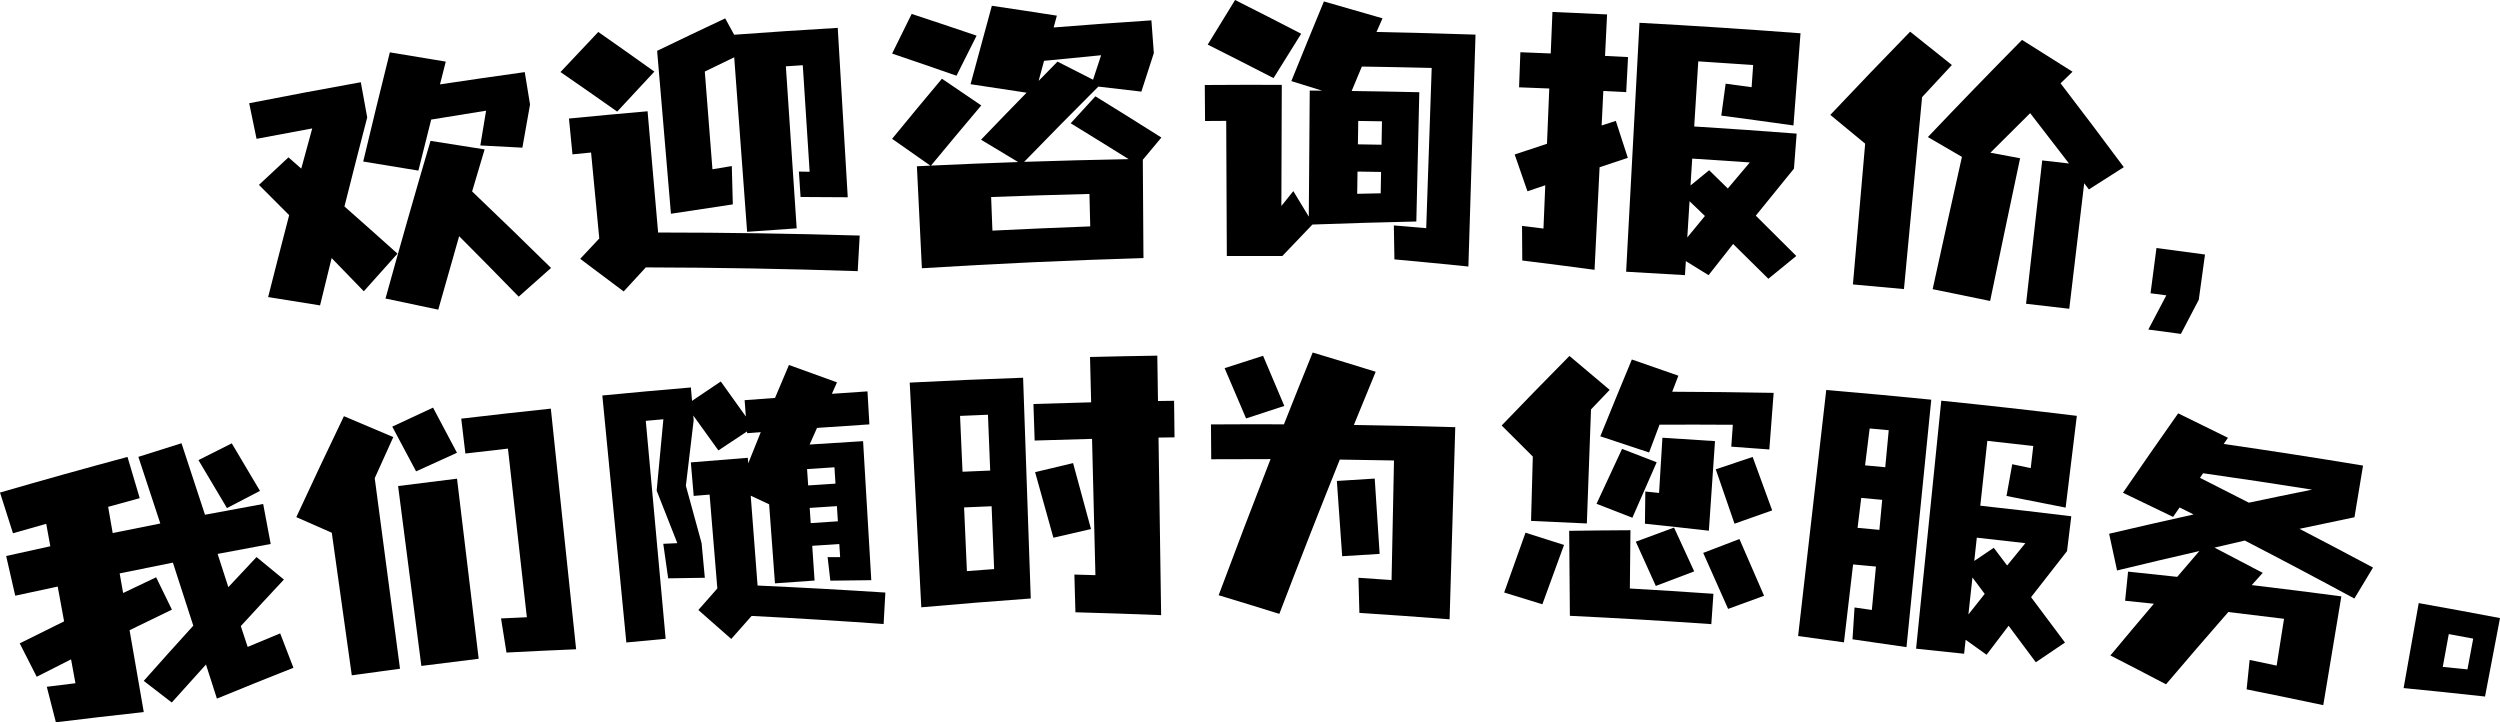 <svg xmlns="http://www.w3.org/2000/svg" xmlns:xlink="http://www.w3.org/1999/xlink" width="410.191" height="118.511" viewBox="0 0 410.191 118.511"><defs><clipPath id="a"><rect width="410.191" height="118.511" fill="none"></rect></clipPath></defs><g clip-path="url(#a)"><path d="M43.994,48.742q1.7-6.721,3.451-13.439-2.469-2.489-4.958-4.969,2.412-2.262,4.843-4.515,1.053.921,2.1,1.842.889-3.3,1.8-6.59-4.572.834-9.136,1.706-.6-2.921-1.209-5.84,9.143-1.8,18.314-3.446.527,2.884,1.052,5.769-1.9,7.307-3.735,14.617,4.377,3.854,8.7,7.74-2.776,3.081-5.522,6.175-2.628-2.73-5.28-5.45-.958,3.884-1.9,7.767-4.252-.7-8.519-1.367m15.6-22.236q2.136-8.961,4.37-17.916,4.6.742,9.176,1.521-.477,1.866-.949,3.734Q79.138,12.8,86.1,11.832q.435,2.658.868,5.316-.635,3.54-1.257,7.081-3.45-.192-6.9-.363.468-2.853.945-5.706-4.506.711-9.006,1.459-1.063,4.187-2.1,8.373-4.518-.762-9.054-1.486m3.656,22.472q3.579-12.944,7.388-25.865,4.446.682,8.876,1.4-1.035,3.447-2.052,6.9Q84,37.649,90.414,43.963q-2.664,2.349-5.307,4.71-4.845-4.98-9.772-9.919Q73.6,44.778,71.908,50.807q-4.321-.931-8.662-1.829"></path><path d="M91.965,11.818q3.084-3.3,6.2-6.574,4.627,3.234,9.2,6.506-3.068,3.273-6.1,6.562-4.626-3.266-9.306-6.494M95.2,42.468q1.559-1.674,3.127-3.342-.673-7.049-1.346-14.1-1.527.146-3.053.3-.288-2.938-.577-5.877,6.449-.633,12.9-1.193.864,9.947,1.729,19.894,16.566.008,33.076.5-.165,2.919-.326,5.838-17.349-.576-34.766-.616-1.825,1.969-3.636,3.946-3.547-2.685-7.129-5.346M107.82,8.339q5.561-2.688,11.168-5.322.736,1.341,1.47,2.682,8.495-.625,16.994-1.128.822,13.9,1.642,27.794-3.868-.036-7.74-.045-.137-2.083-.275-4.167l1.763.029L131.717,10.7q-1.387.089-2.775.182.888,13.292,1.775,26.583-4.066.271-8.132.572L120.467,9.4q-2.417,1.166-4.826,2.342.627,8.016,1.255,16.032,1.588-.268,3.178-.533l.165,6.294q-5.081.745-10.152,1.537-1.134-13.37-2.267-26.738"></path><path d="M150.434,27.283l2.219-.106q-3.129-2.208-6.282-4.4,4.053-4.947,8.178-9.865Q157.787,15.1,161,17.3q-4.159,4.92-8.246,9.869,7.147-.336,14.3-.58-3.034-1.842-6.09-3.667,3.713-3.87,7.474-7.715-4.59-.716-9.193-1.392,1.725-6.436,3.494-12.867,5.34.786,10.665,1.62l-.525,1.936q8.013-.639,16.038-1.166.2,2.686.4,5.371-1.029,3.161-2.046,6.322-3.528-.423-7.06-.823-6.151,6.141-12.171,12.347,8.569-.286,17.142-.445-4.731-2.961-9.509-5.884,2.019-2.214,4.053-4.422,5.448,3.356,10.83,6.762-1.528,1.821-3.048,3.647.048,7.682.1,15.362c0,.255.009.511.013.767q-18.2.542-36.362,1.671-.409-8.367-.818-16.733M146.376,8.79q1.593-3.257,3.206-6.506,5.345,1.76,10.654,3.567-1.66,3.284-3.3,6.573-5.262-1.841-10.56-3.634m16.457,29.051q8.022-.4,16.049-.695l-.129-5.326q-8.067.2-16.132.505.106,2.757.212,5.516m10.678-27.733q2.924,1.479,5.833,2.971.659-2.009,1.322-4.016-4.683.44-9.361.917-.447,1.647-.893,3.294,1.545-1.586,3.1-3.166"></path><path d="M201.2,19.832q-1.74.007-3.479.021-.022-2.953-.044-5.906Q204,13.9,210.31,13.922q-.034,9.938-.068,19.874.978-1.221,1.961-2.44,1.275,2.1,2.539,4.193.078-10.344.154-20.69l2.034.017q-2.523-.792-5.051-1.571,2.643-6.54,5.344-13.067,4.818,1.363,9.616,2.769-.5,1.119-.987,2.24,8.124.16,16.245.433-.585,19.025-1.169,38.05-6.063-.619-12.137-1.172l-.093-5.571q2.656.22,5.31.453.45-13.146.9-26.292-5.729-.141-11.459-.226-.84,2-1.675,4.009,5.553.075,11.1.2-.243,10.6-.487,21.212-8.53.189-17.05.5-2.477,2.573-4.93,5.156-4.557-.017-9.114,0-.049-11.088-.1-22.177M198.157,7.32q2.23-3.665,4.49-7.32,5.449,2.743,10.847,5.537-2.283,3.634-4.538,7.278-5.374-2.773-10.8-5.495M222.8,23.683q1.941.028,3.882.062.033-1.92.068-3.84-1.947-.035-3.894-.062-.028,1.92-.056,3.84m3.74,8.03q.032-1.752.062-3.5-1.932-.034-3.866-.063-.025,1.826-.052,3.649,1.927-.045,3.856-.082"></path><path d="M249.768,42.74q-.018-2.837-.037-5.671,1.758.211,3.516.428l.294-7.1q-1.463.492-2.923.988-1.041-3.019-2.094-6.037,2.646-.886,5.3-1.761l.375-9.066q-2.478-.1-4.955-.195l.213-5.756q2.491.092,4.981.2l.282-6.81q4.482.186,8.964.406-.166,3.4-.334,6.808,1.887.092,3.774.191-.151,2.877-.3,5.753-1.876-.1-3.755-.19-.138,2.829-.278,5.658l2.328-.749q.992,3.03,1.97,6.063-2.32.767-4.634,1.542-.414,8.414-.827,16.829-5.924-.8-11.858-1.528m26.838.1-.144,2.3q-4.826-.3-9.654-.56Q267.9,24.162,269,3.742q13.218.711,26.423,1.721-.579,7.561-1.157,15.124-5.916-.837-11.843-1.614l.714-5.244q2.131.285,4.261.579l.255-3.639q-4.5-.315-9.007-.6l-.666,10.684q8.408.523,16.809,1.171-.221,2.872-.442,5.744-3.152,3.851-6.264,7.717,3.344,3.3,6.647,6.614-2.3,1.866-4.585,3.741-2.876-2.862-5.782-5.709-2.022,2.554-4.028,5.117-1.863-1.158-3.732-2.308m3.828-14.908q1.536,1.494,3.062,2.993,1.8-2.139,3.61-4.273-4.725-.333-9.452-.628-.137,2.2-.275,4.407,1.524-1.252,3.055-2.5m-3.216,5.086q-.184,2.97-.37,5.942,1.443-1.763,2.894-3.52-1.258-1.212-2.524-2.422"></path><path d="M306.029,23.572q-2.847-2.369-5.718-4.722,6.477-6.864,13.1-13.655,3.439,2.725,6.846,5.473-2.454,2.628-4.887,5.267-1.488,15.748-2.975,31.495-4.187-.4-8.373-.76,1-11.548,2.009-23.1M317.1,47.451q2.377-10.86,4.806-21.712-2.786-1.632-5.588-3.251,7.625-8.022,15.448-15.942,4.162,2.6,8.291,5.223-.986.95-1.968,1.9,5.256,6.855,10.38,13.758-2.877,1.82-5.734,3.653-.383-.505-.767-1.01-1.225,10.3-2.45,20.592-3.543-.423-7.089-.821,1.324-11.759,2.648-23.518,2.2.248,4.394.5-3.16-4.138-6.368-8.258-3.281,3.237-6.526,6.492,2.439.448,4.875.908-2.484,11.7-4.919,23.417-4.71-.987-9.433-1.936"></path><path d="M352.854,48.118q.484-3.712.97-7.426,3.984.521,7.966,1.069-.512,3.709-1.022,7.419-1.472,2.8-2.931,5.607-2.675-.365-5.35-.714,1.471-2.808,2.955-5.614l-2.588-.341"></path><path d="M0,80.817q10.425-3.025,20.918-5.848,1.007,3.384,2.008,6.768-2.594.705-5.183,1.422l.747,4.3q3.9-.8,7.812-1.568-1.791-5.47-3.6-10.934,3.534-1.128,7.078-2.233,1.936,5.864,3.853,11.732,4.77-.906,9.547-1.767.618,3.28,1.235,6.562-4.358.8-8.708,1.632.882,2.727,1.759,5.457,2.3-2.477,4.624-4.942,2.253,1.842,4.492,3.693-3.561,3.806-7.072,7.634.564,1.71,1.126,3.419,2.662-1.119,5.334-2.224,1.09,2.821,2.174,5.645-6.3,2.493-12.556,5.06-.894-2.8-1.792-5.594-2.823,3.109-5.613,6.234-2.291-1.779-4.6-3.549,4.029-4.543,8.131-9.058-1.667-5.175-3.348-10.347-4.37.867-8.732,1.77L20.2,97.3q2.7-1.3,5.419-2.581,1.3,2.653,2.586,5.31-3.482,1.676-6.946,3.372,1.166,6.715,2.33,13.432l-.056-.039.009.047q-7.188.784-14.374,1.668-.744-2.913-1.49-5.825,2.352-.3,4.7-.58-.36-1.959-.719-3.919-2.825,1.421-5.636,2.856-1.389-2.742-2.786-5.481,3.63-1.816,7.28-3.608Q9.994,99.1,9.469,96.241q-3.486.737-6.969,1.5L1.009,91.228q3.621-.81,7.249-1.6l-.675-3.684q-2.73.77-5.453,1.551Q1.066,84.158,0,80.817m32.562-5.326q2.727-1.38,5.467-2.748,2.325,3.894,4.627,7.8-2.715,1.4-5.418,2.819-2.325-3.939-4.676-7.867"></path><path d="M54.44,87.412q-2.9-1.289-5.822-2.563,3.835-8.293,7.812-16.562,4.065,1.7,8.1,3.429Q63,75.085,61.484,78.458q2.074,15.631,4.148,31.264-3.957.525-7.912,1.08-1.64-11.7-3.28-23.39m10.877-7.666q4.833-.625,9.67-1.207l3.555,29.55q-4.706.566-9.408,1.174Q67.224,94.5,65.317,79.746M64.36,70q3.337-1.569,6.693-3.117,1.972,3.7,3.925,7.407-3.363,1.513-6.708,3.05Q66.325,73.664,64.36,70M83.1,107.068l-.894-5.6q2.118-.1,4.237-.194-1.553-13.834-3.1-27.668-3.493.391-6.987.806l-.678-5.721q7.346-.87,14.7-1.644,2.074,19.742,4.15,39.482-5.711.239-11.423.538"></path><path d="M98.819,64.891q7.268-.707,14.541-1.318.091,1.1.184,2.2,2.354-1.595,4.719-3.18,2.065,2.87,4.112,5.746l-.2-2.679q2.495-.191,4.989-.369,1.135-2.7,2.284-5.407,3.951,1.412,7.881,2.85-.418.939-.835,1.88,2.919-.208,5.839-.4.158,2.708.314,5.415-4.3.273-8.592.579-.609,1.363-1.215,2.727,4.385-.292,8.772-.552.672,11.406,1.345,22.81-3.36.03-6.72.081l-.447-3.868q1.027,0,2.055.012-.069-1.077-.137-2.156-2.221.143-4.441.292.192,2.849.385,5.7-3.252.221-6.5.46-.477-6.487-.956-12.974-1.509-.707-3.021-1.41l1.125,14.743q10.5.473,20.968,1.152-.146,2.582-.287,5.162-10.808-.774-21.659-1.328-1.676,1.887-3.339,3.78-2.688-2.382-5.4-4.752,1.553-1.771,3.116-3.538l-1.272-15.4q-1.3.106-2.607.218l-.468-5.5q4.672-.4,9.346-.754c.023.3.047.607.07.91q1.023-2.558,2.056-5.113l-2.234.168c-.007-.1-.014-.192-.022-.288q-2.354,1.553-4.695,3.114-2.05-2.869-4.121-5.729c.022.255.043.509.065.764q-.651,5.379-1.28,10.757,1.3,4.706,2.58,9.415.266,2.844.53,5.688-3.007.036-6.014.09-.4-2.831-.805-5.663l2.305-.108q-1.683-4.31-3.388-8.614.537-5.858,1.1-11.714-1.443.127-2.886.26,1.631,17.878,3.26,35.759-3.225.294-6.449.607-1.97-20.257-3.94-40.516m33.773,14.747q2.241-.151,4.482-.294-.086-1.341-.17-2.682-2.247.143-4.493.294.09,1.341.181,2.682m.418,6.179q2.228-.151,4.456-.292-.078-1.247-.158-2.491-2.233.141-4.466.293l.168,2.49"></path><path d="M149.262,62.776q9.3-.48,18.605-.8l1.257,36.221q-8.989.648-17.962,1.447-.949-18.434-1.9-36.866M157.928,77.4q2.27-.1,4.539-.191-.183-4.581-.367-9.162-2.289.091-4.578.193.2,4.581.406,9.16m.722,16.306q2.232-.171,4.466-.333L162.7,83.064q-2.257.09-4.515.19.231,5.228.463,10.455M169.837,77.47q3.111-.753,6.229-1.488,1.483,5.409,2.941,10.824-3.09.7-6.171,1.421-1.486-5.38-3-10.757m-.274-11.183q4.734-.158,9.469-.275-.092-3.719-.184-7.438,5.518-.136,11.039-.218.054,3.72.11,7.44l2.642-.036.075,6q-1.314.017-2.628.036.215,14.568.43,29.136-7.028-.28-14.063-.469-.087-3.094-.173-6.19,1.727.048,3.453.1-.276-11.181-.553-22.363-4.708.117-9.417.274-.1-3-.2-6"></path><path d="M199.952,97.665q4.17-11.187,8.515-22.339-4.867-.009-9.735.025-.02-2.856-.04-5.713,5.986-.042,11.972-.018,2.332-5.9,4.716-11.78,5.184,1.554,10.339,3.156-1.8,4.362-3.581,8.729,8.319.12,16.636.365l-.93,31.525q-7.394-.577-14.8-1.054-.075-2.881-.152-5.763,2.717.186,5.43.384l.4-19.628q-4.447-.092-8.894-.146-5.073,12.635-9.918,25.316-4.967-1.552-9.962-3.059m.981-37.257q3.151-1.025,6.313-2.029Q209,62.485,210.725,66.6q-3.141,1.019-6.272,2.057-1.748-4.126-3.52-8.245m18.413,18.5q3.105-.2,6.214-.389.408,6.177.806,12.355-3.073.183-6.145.383-.432-6.174-.875-12.349"></path><path d="M251.5,74.912q-2.546-2.556-5.113-5.1,5.505-5.732,11.123-11.408,3.318,2.772,6.6,5.563-1.536,1.6-3.063,3.209-.34,9.355-.684,18.711-4.576-.228-9.155-.418.146-5.279.289-10.558m-4.7,22.3q1.737-4.906,3.5-9.807,3.167.995,6.322,2.006-1.791,4.866-3.554,9.738-3.131-.978-6.271-1.937m10.667-10.117q5.028-.075,10.058-.1-.049,4.782-.1,9.562,6.859.391,13.714.869-.174,2.49-.347,4.98-11.6-.809-23.207-1.366-.053-6.97-.116-13.942m4.492-4.441q2.078-4.507,4.185-9.008,2.845,1.092,5.68,2.2-2.009,4.543-3.986,9.1-2.934-1.152-5.879-2.288m.616-11.072q2.562-6.309,5.174-12.607,3.828,1.317,7.638,2.66-.508,1.315-1.015,2.631,8.319.031,16.646.187l-.711,9.286q-3.12-.238-6.241-.46.126-1.8.254-3.592-6.017-.041-12.027-.016-.859,2.28-1.713,4.562-3.994-1.34-8-2.651m5.824,17.287q3.129-1.167,6.271-2.316,1.665,3.592,3.305,7.19-3.154,1.185-6.3,2.389-1.629-3.634-3.281-7.263m1.5-2.943q.033-2.643.063-5.285,1.128.114,2.257.23.275-4.528.548-9.056,4.314.261,8.628.556-.5,7.352-1.006,14.7-5.241-.6-10.49-1.148m9.556,4.789q2.967-1.146,5.948-2.276,2.041,4.65,4.044,9.306-2.958,1.071-5.9,2.158-2.023-4.6-4.088-9.188M281.516,77q3.021-1.02,6.055-2.022,1.614,4.38,3.2,8.764-3.1,1.083-6.178,2.185-1.524-4.465-3.077-8.927"></path><path d="M295.027,104.356q2.286-20.186,4.618-40.366,8.619.726,17.23,1.589-2.031,20.3-4.064,40.6-4.425-.66-8.858-1.283l.333-5.224q1.42.2,2.84.409.334-3.561.671-7.122-1.875-.177-3.749-.347-.752,6.392-1.5,12.783-3.76-.534-7.523-1.039m9.763-17.749q1.786.162,3.574.331.231-2.462.463-4.923-1.721-.162-3.442-.319-.3,2.456-.6,4.911m1.231-10.252q1.654.15,3.311.307.285-3.035.572-6.07-1.566-.147-3.131-.29-.377,3.025-.752,6.053m16.5,28.619q-.124,1.146-.25,2.291-3.939-.429-7.882-.83l4.134-40.69q11.13,1.131,22.242,2.486-.918,7.53-1.837,15.057-4.844-.977-9.7-1.911.468-2.6.938-5.208,1.516.316,3.033.637l.42-3.624q-3.768-.437-7.54-.848L324.92,82.975q7.468.814,14.93,1.732-.353,2.859-.7,5.718-2.965,3.77-5.9,7.556,2.8,3.717,5.566,7.447-2.4,1.611-4.787,3.234-2.219-3-4.466-5.989-1.815,2.376-3.615,4.758-1.71-1.231-3.428-2.457m4.611-15.09q1.1,1.452,2.191,2.9,1.492-1.834,2.994-3.665-3.984-.465-7.969-.9-.208,1.908-.416,3.817,1.6-1.082,3.2-2.158m-3.5,4.878q-.332,3.03-.661,6.061,1.334-1.69,2.674-3.376-1-1.344-2.013-2.685"></path><path d="M348.329,80.846q4.483-6.531,9.058-13.027,4.1,1.991,8.167,4.012l-.7,1.013q11.445,1.653,22.864,3.547-.7,4.238-1.406,8.477-4.523.929-9.023,1.9,6.063,3.144,12.068,6.356-1.536,2.538-3.061,5.081-8.922-4.832-17.98-9.514-2.488.575-4.969,1.159,3.969,2.057,7.912,4.142-.9,1-1.8,2.008,7.353.873,14.7,1.849L381.194,115.7q-6.281-1.333-12.576-2.591l.495-4.83q2.217.462,4.431.933.606-3.841,1.211-7.682-4.57-.575-9.142-1.11-5.16,5.905-10.221,11.858-4.545-2.385-9.126-4.732,3.543-4.254,7.136-8.486-2.359-.25-4.72-.491.243-2.39.485-4.779,4.033.414,8.064.858,1.811-2.121,3.634-4.236-6.778,1.553-13.506,3.188-.645-3.014-1.3-6.027,6.906-1.625,13.862-3.162-1.146-.574-2.3-1.147l-1.067,1.549q-4.1-2-8.229-3.964m13.153-3.2-.511.752q4.021,2.025,8.018,4.078,5.17-1.095,10.371-2.141-8.931-1.419-17.878-2.689"></path><path d="M396.855,98.955q6.673,1.187,13.336,2.458-1.229,6.437-2.456,12.872-6.681-.737-13.36-1.388,1.24-6.971,2.48-13.942m3.945,10.468q2.025.2,4.051.409l.945-5.049q-2-.375-4.009-.743l-.987,5.383"></path></g></svg>